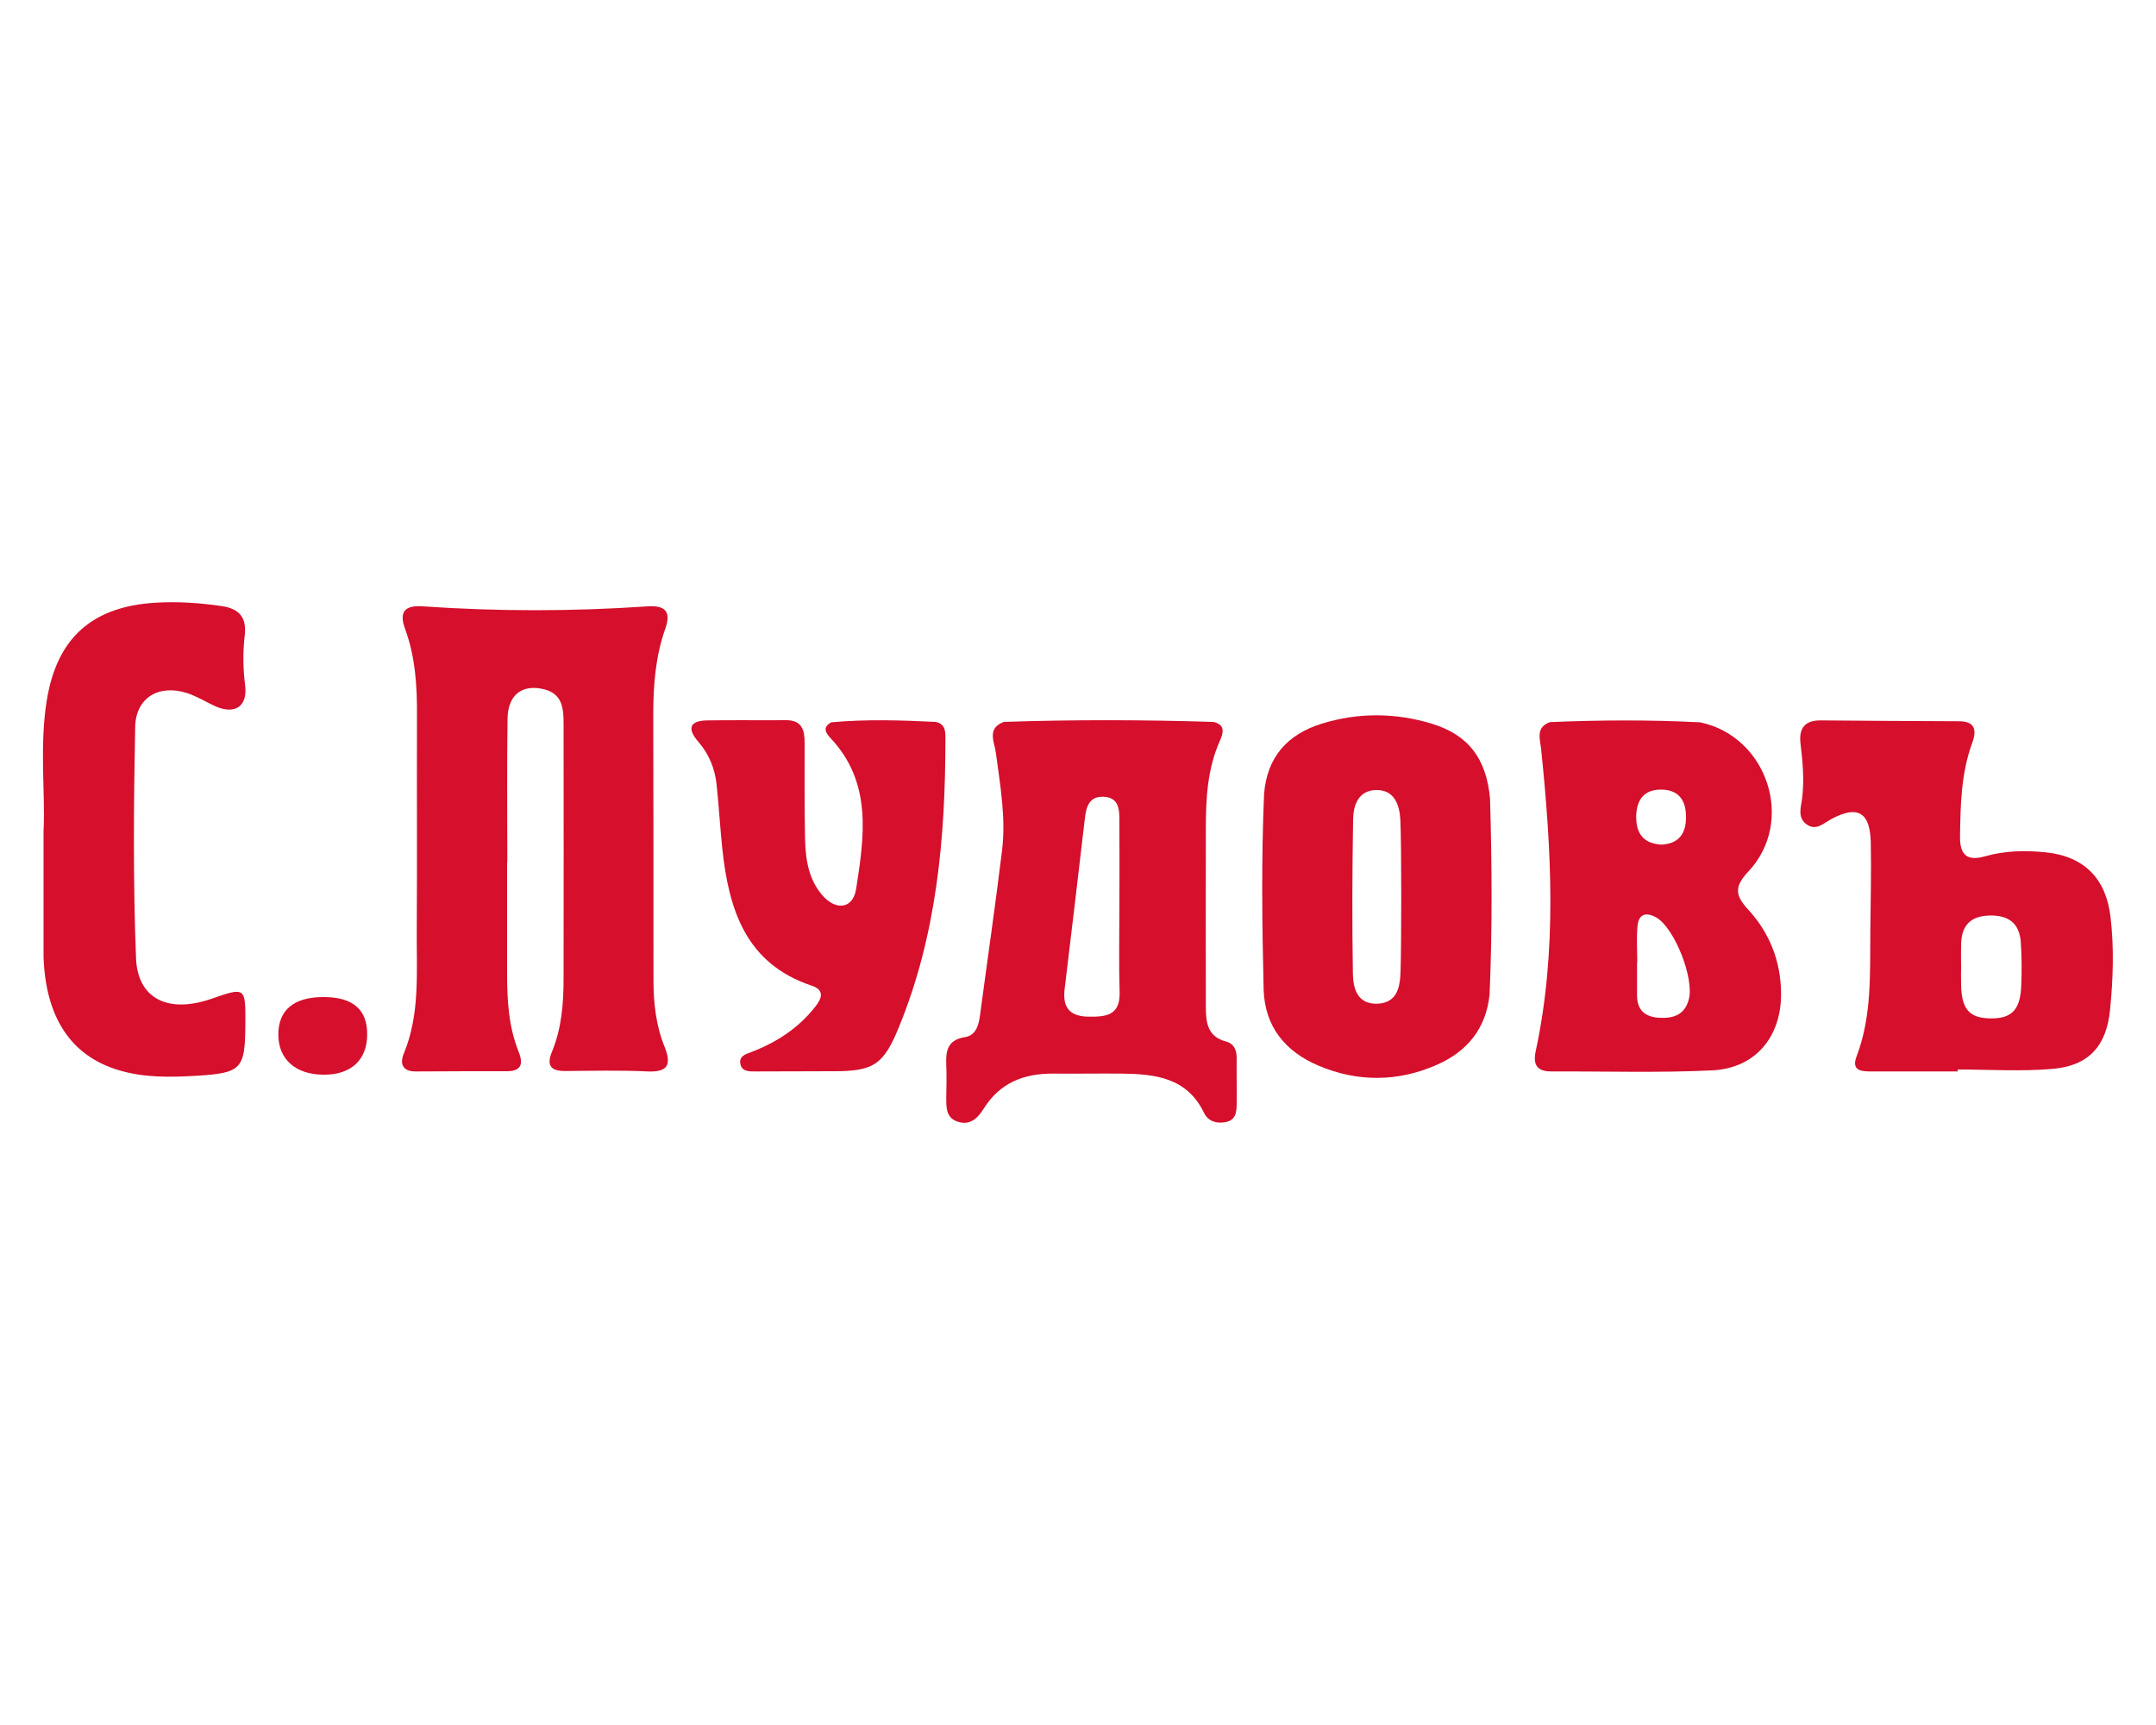 <?xml version="1.0" encoding="utf-8"?><!--Generator: Adobe Illustrator 23.0.6, SVG Export Plug-In . SVG Version: 6.00 Build 0)--><svg xmlns="http://www.w3.org/2000/svg" xmlns:xlink="http://www.w3.org/1999/xlink" xml:space="preserve" id="Слой_1" x="0px" y="0px" style="enable-background:new 0 0 1000 800" version="1.1" viewBox="0 0 1000 800"><style type="text/css">.st0{fill:#D50F2C;}</style><g><path d="M303.1,454.7c0-41.1,0-82.3-0.1-123.4c0-13.4,1-26.7,5.5-39.5c2.9-8.1,0.2-11.1-8.1-10.6
		c-34.8,2.4-69.6,2.4-104.3,0c-8.2-0.6-11.2,2.4-8.2,10.5c4.8,13.1,5.6,26.7,5.5,40.5c-0.1,33.4,0.1,66.8-0.1,100.2
		c-0.1,18.9,1.5,38-6,56.2c-2,4.8-0.5,8.4,5.6,8.3c14.1-0.1,28.1-0.1,42.2-0.1c6.7,0,7.7-3.4,5.5-8.9c-4.7-11.7-5.4-23.9-5.4-36.3
		c0-17.2,0-34.5,0-51.7c0,0,0.1,0,0.1,0c0-22.1-0.2-44.3,0.1-66.4c0.1-11.3,6.8-16.4,17.1-13.8c8.4,2.2,8.9,8.9,8.9,15.9
		c0,39.4,0.1,78.8,0,118.1c0,11.7-0.9,23.2-5.4,34.1c-2.8,6.8-0.1,9,6.5,8.9c12.7-0.1,25.3-0.4,37.9,0.2c9.4,0.4,11.1-3.1,7.9-11.3
		C304.3,475.8,303.1,465.4,303.1,454.7z" class="st0"/><path d="M86.7,321.4c4.6,1.5,8.9,4.2,13.3,6.2c9,3.9,14.9,0,13.7-9.7c-1-7.8-1.1-15.4-0.2-23.1
		c1-8.3-2.4-12.5-10.6-13.7c-10.1-1.5-20.3-2.2-30.5-1.6c-29.5,1.7-46,16.2-50.7,45.3c-3.5,21.7-0.6,43.5-1.5,60.4
		c0,22.1,0,39.3,0,56.6c0,0.7,0,1.4,0,2.1c1,27.9,12.6,45.6,34.5,52.3c12,3.7,24.3,3.4,36.6,2.7c20.8-1.3,22.4-3.1,22.5-24
		c0.1-17.2,0.1-17.2-16-11.6c-19.6,6.7-33.9,0.1-34.7-18.8c-1.4-35.8-1.1-71.7-0.4-107.6C63.1,323.4,73.8,317.3,86.7,321.4z" class="st0"/><path d="M434,334.8c-16.2-0.8-32.4-1.3-48.5,0.2c0,0,0,0,0,0c0,0,0,0,0,0c-4.3,2.5-2.4,5-0.1,7.5
		c19.2,20.6,15.5,45.4,11.7,69.7c-1.4,9.2-9.2,10.3-15.5,3.2c-6.7-7.6-8-17.1-8.2-26.6c-0.3-14.8-0.2-29.5-0.2-44.3
		c0-5.9-1.2-10.5-8.5-10.5c-12.3,0.1-24.6-0.1-36.9,0.1c-8.4,0.2-8.9,4.2-3.9,9.9c5,5.8,7.7,12.5,8.5,20c1,9.8,1.6,19.6,2.6,29.4
		c3,28.2,10.7,53.4,41.4,63.7c6.1,2,4.9,5.8,1.8,9.7c-7.8,10-18,16.6-29.7,21.1c-2.6,1-5.8,1.8-5.1,5.5c0.7,3.6,4,3.5,6.8,3.5
		c12,0,23.9-0.1,35.9-0.1c19.2,0.1,23.7-3,30.9-20.6c17.5-42.8,21.5-87.8,21.5-133.4C438.5,339.5,438.7,335.8,434,334.8z" class="st0"/><path d="M150.4,462.4c-14-0.1-21.3,5.9-21.3,17.4c0,11.4,7.9,18.5,20.8,18.6c12.8,0.2,20.4-6.8,20.4-18.6
		C170.4,468.3,163.8,462.5,150.4,462.4z" class="st0"/><path d="M691.1,370.3C691.1,370.3,691.1,370.3,691.1,370.3c-1.7-18.5-10-29.5-27.1-34.7c-16.9-5.1-34-5.2-50.9,0
		c-15.9,4.9-25.5,15.5-26.8,32.7c-1.3,30.2-0.9,60.5-0.2,90.7c0,0,0,0,0,0c0,0,0,0,0,0c0.6,17.4,10.2,28.7,25.4,35.2
		c18.2,7.7,36.9,7.6,55-0.4c14.1-6.2,22.8-16.9,24.4-32.6C692.2,430.8,692,400.6,691.1,370.3C691.1,370.3,691.1,370.3,691.1,370.3z
		 M649.6,450.5c-0.2,7.2-1.5,14.8-11.1,15c-9,0.1-10.9-7.2-11-13.9c-0.4-23.8-0.3-47.7,0.1-71.6c0.1-6.5,2.4-13.3,10.4-13.6
		c8.7-0.3,11.1,6.8,11.5,13.6C650.1,392.3,650,439.3,649.6,450.5z" class="st0"/><path d="M568.6,483c-8.3-2.2-9.3-8.5-9.3-15.6c0-27.8-0.1-55.5,0-83.3c0-13.7,0.7-27.4,6.4-40.3c1.6-3.7,3-7.6-2.9-9
		c-32.4-1-64.8-1.1-97.2,0c0,0,0,0,0,0c0,0,0,0,0,0c-8.1,3-4.3,9.4-3.7,14.3c2,15,4.7,30,2.9,45.1c-3.1,25.5-6.8,50.8-10.2,76.3
		c-0.6,4.7-1.8,9.7-7.1,10.5c-8.1,1.3-8.9,6.5-8.6,13c0.2,4.9,0.1,9.8,0,14.8c0,4.7-0.2,9.6,5.3,11.4c5.7,1.9,9.3-1.6,12.1-6.1
		c7.5-12,18.7-16.3,32.3-16.2c10.5,0.1,21.1-0.1,31.6,0c15.6,0.2,30.4,1.8,38.3,18.3c1.9,3.9,5.9,5,10,4.2c5-1,5.1-5.2,5.1-9.1
		c0.1-6.7-0.1-13.4,0-20C573.7,487.3,572.6,484.1,568.6,483z M504.7,471.5c-8.8-0.2-11.9-4.5-10.9-12.8c3.2-26.1,6.2-52.3,9.3-78.4
		c0.6-5.4,1.6-11.1,8.8-10.8c7.4,0.4,7.3,6.4,7.3,11.7c0.1,13,0,26,0,39c0,13.3-0.3,26.7,0.1,40
		C519.6,471.1,512.8,471.6,504.7,471.5z" class="st0"/><path d="M811,404.1c21.8-23.3,8.7-62.6-22.4-69.1c-23.2-1.2-46.4-1.1-69.7-0.1c0,0,0,0,0,0c0,0,0,0,0,0
		c-6.7,2.4-4.6,7.8-4.1,12.4c4.8,46.8,7.5,93.6-2.5,140.2c-1.4,6.5,0.8,9.4,7.2,9.4c24.9-0.1,49.9,0.7,74.7-0.5
		c20.2-1,32.2-15.8,31.9-36.1c-0.2-14.7-5.4-27.7-15.1-38.3C804.9,415.4,804.1,411.4,811,404.1z M771.1,366.2
		c7.8,0.3,10.9,5.3,10.9,12.6c0.1,7.8-3.4,12.6-11.5,12.9c-8.5-0.5-11.7-5.5-11.6-13.2C759.1,370.5,762.9,365.9,771.1,366.2z
		 M783.3,463.5c-1.9,7.2-7.2,8.9-13.8,8.5c-6.8-0.4-10.3-3.8-10.2-10.7c0-4.9,0-9.8,0-14.8c0,0,0.1,0,0.1,0c0-5.6-0.4-11.3,0.1-16.9
		c0.5-6,4.2-6.7,8.9-4C776.8,430.7,785.9,453.8,783.3,463.5z" class="st0"/><path d="M978.9,425.2c-2.1-17.7-12.1-28-29.9-29.9c-9.5-1-19-0.8-28.2,1.8c-8.1,2.3-11.8-0.2-11.7-9.1
		c0.2-14.8,0.5-29.5,5.7-43.6c2.1-5.6,1.3-9.9-6-9.9c-21.4-0.1-42.9-0.2-64.3-0.4c-7.3-0.1-10.2,3.6-9.4,10.6
		c1,8.4,1.8,16.8,0.8,25.2c-0.5,4.4-2.5,9.4,2.3,12.6c4.4,2.9,7.8-0.9,11.5-2.8c11.9-6.3,17.7-3,18,10.9c0.3,13.7-0.1,27.4-0.2,41.1
		c-0.2,19.6,0.8,39.4-6.4,58.3c-2.5,6.6,2.3,6.9,6.8,6.9c13.4,0,26.7,0,40.1,0c0-0.3,0-0.6,0-0.9c14.7,0,29.6,1,44.2-0.3
		c16.9-1.5,24.9-10.9,26.5-27.5C980.1,454,980.6,439.7,978.9,425.2z M937.5,457c-0.4,11.3-4.4,15.4-14.2,15.3
		c-9.8-0.1-13.5-4.2-13.7-15.6c-0.1-2.8,0-5.6,0-8.4c0-3.5-0.1-7,0-10.5c0.2-8.4,4.2-12.9,12.9-13.2c8.9-0.3,14.2,3.4,14.8,12.5
		C937.7,443.6,937.8,450.3,937.5,457z" class="st0"/></g></svg>